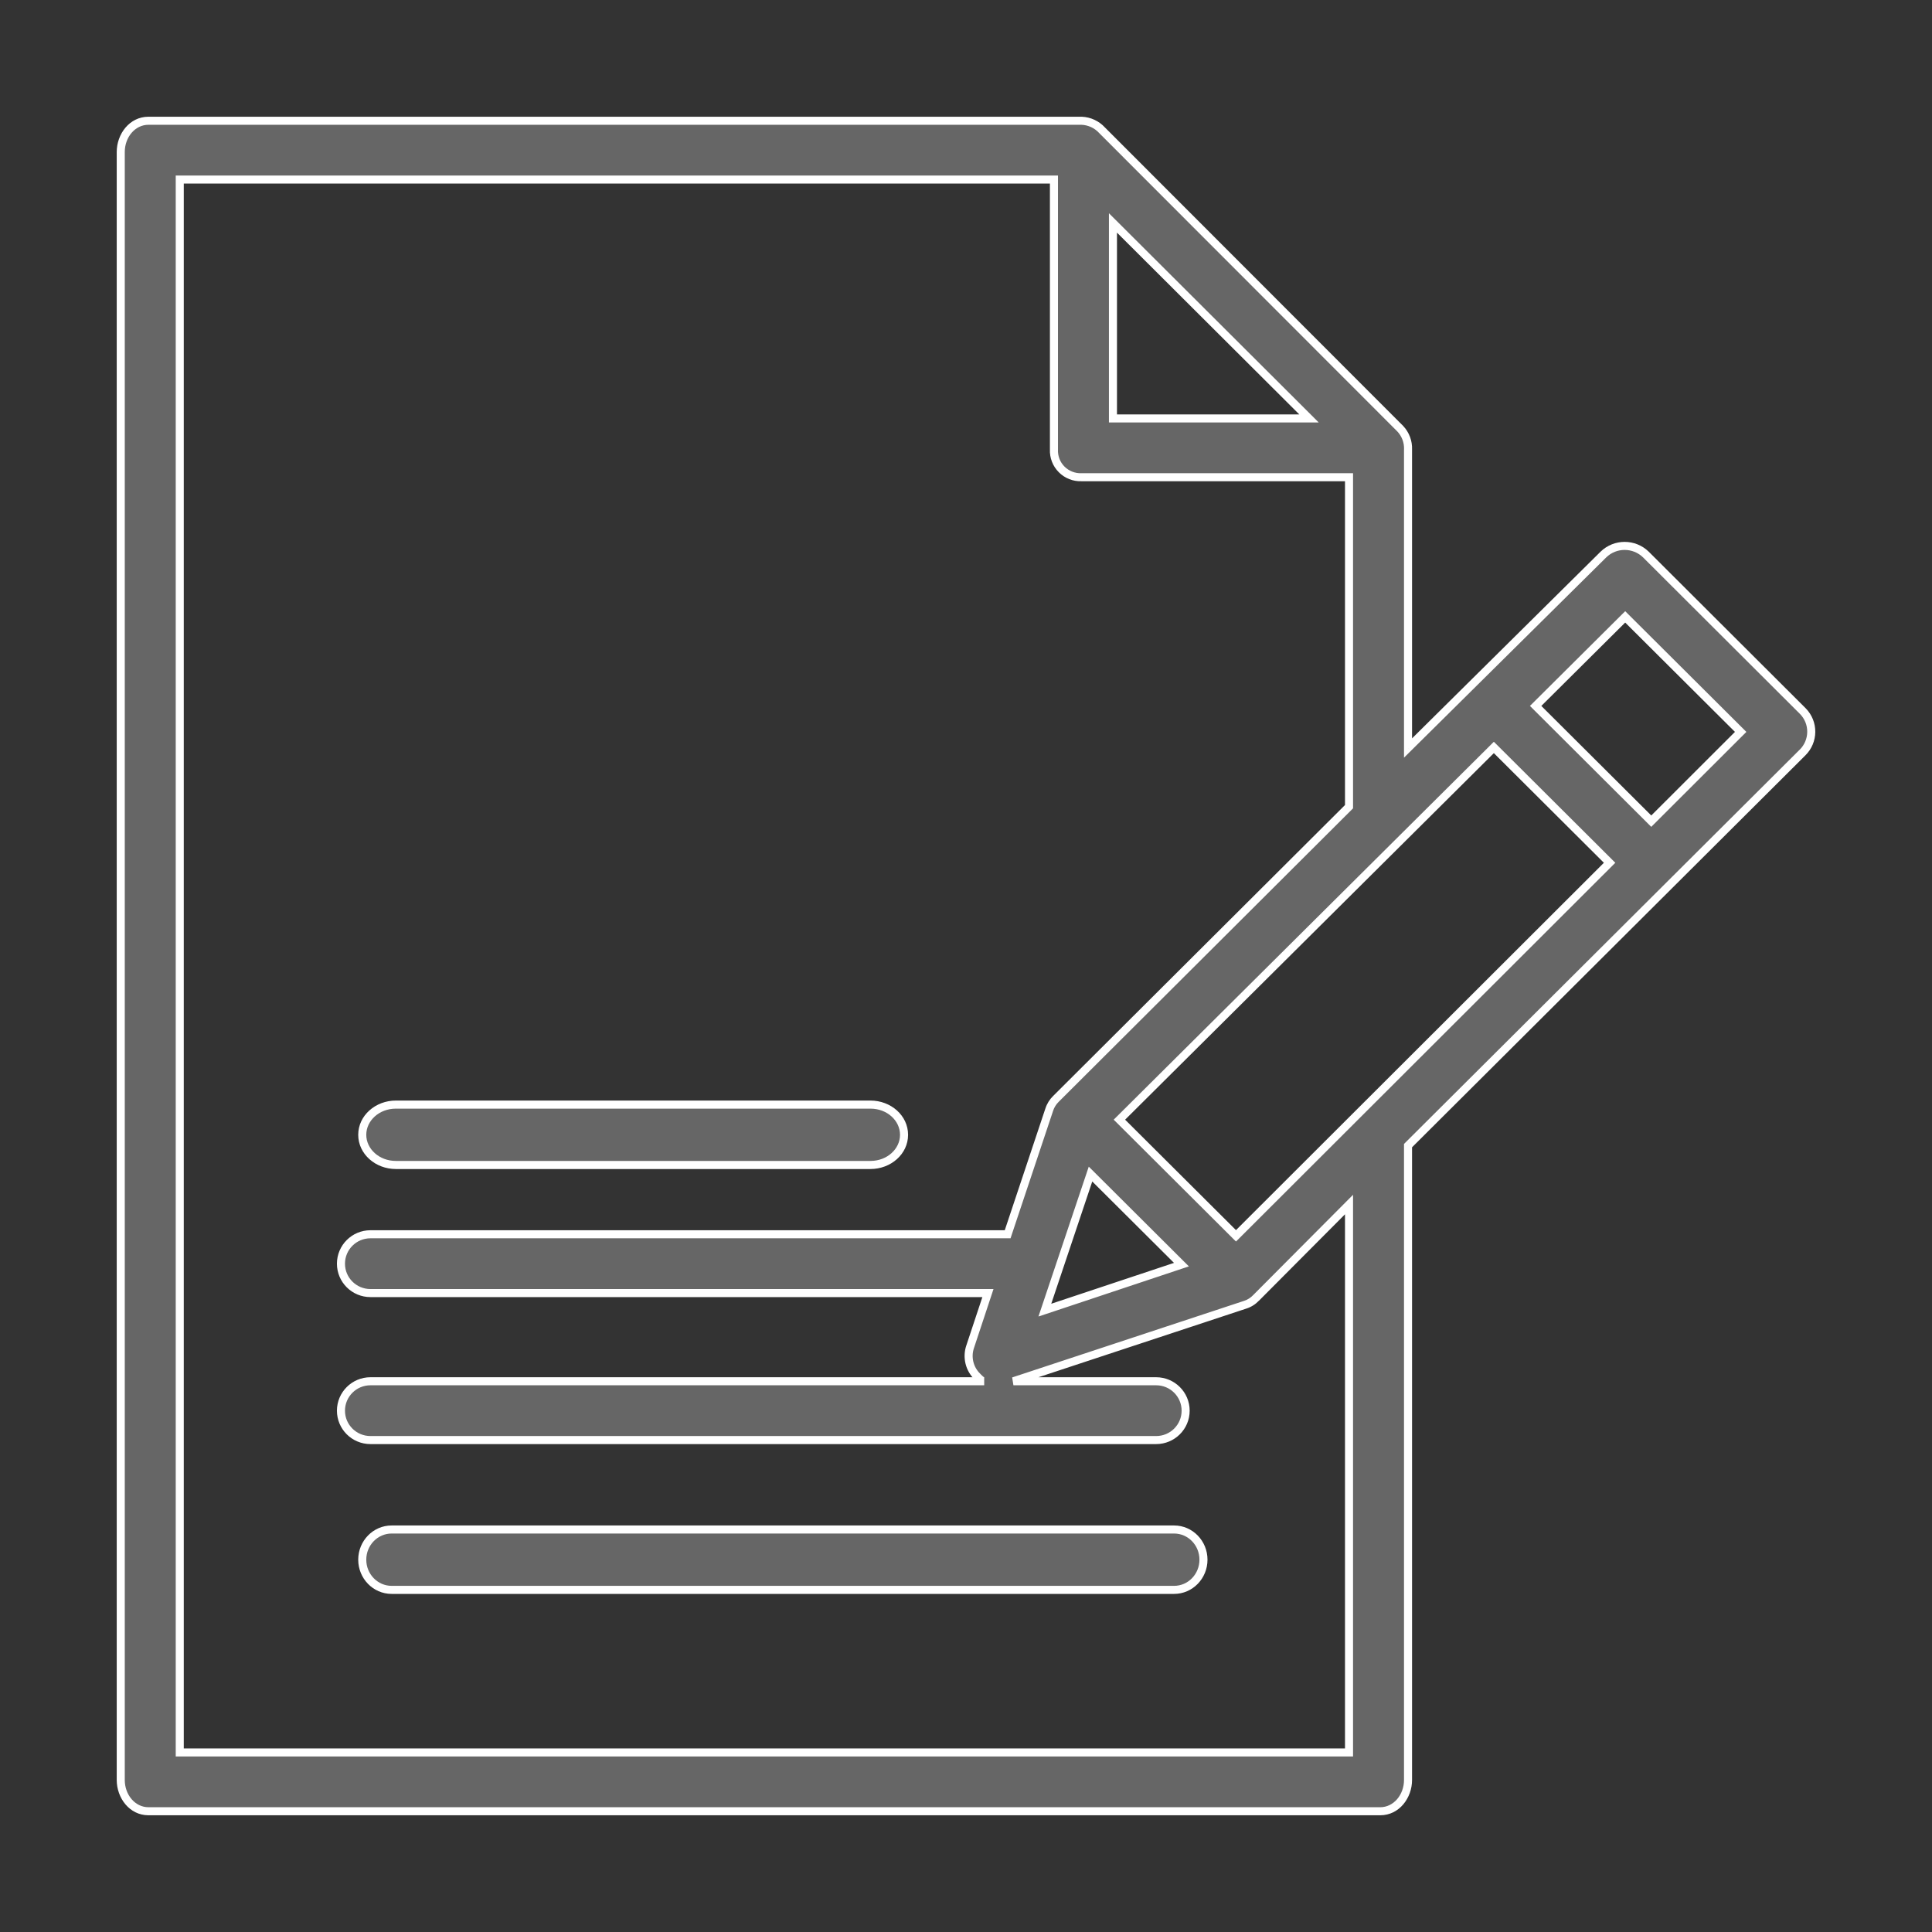 <svg width="48" height="48" viewBox="0 0 48 48" fill="none" xmlns="http://www.w3.org/2000/svg">
<rect x="0" y="0" width="48" height="48" fill="#333333" stroke="none"/>
<path fill-rule="evenodd" clip-rule="evenodd" d="M3.689 45H34.291C34.696 45 34.982 44.628 34.982 44.224V28.462L44.781 18.699C45.069 18.416 45.074 17.955 44.79 17.667L40.891 13.777C40.598 13.492 40.13 13.492 39.837 13.776L34.982 18.584V11.167C34.99 10.976 34.92 10.79 34.788 10.65L27.381 3.236C27.25 3.093 27.067 3.008 26.872 3H3.689C3.284 3 3 3.372 3 3.776V44.224C3 44.628 3.284 45 3.689 45ZM27.093 29.169L29.352 31.419L25.959 32.55L27.093 29.169ZM30.708 30.704L27.811 27.818L37.114 18.57L39.99 21.436L30.708 30.704ZM40.378 15.326L43.246 18.184L41.025 20.402L38.152 17.538L40.378 15.326ZM27.651 5.539L32.521 10.396H27.651V5.539ZM4.466 4.461H26.185V11.167C26.176 11.352 26.245 11.532 26.377 11.662C26.507 11.794 26.687 11.864 26.872 11.857H33.516V20.041L26.235 27.3C26.158 27.375 26.101 27.467 26.068 27.569L25.034 30.665H9.204C8.799 30.665 8.471 30.992 8.471 31.396C8.471 31.799 8.799 32.126 9.204 32.126H24.545L24.103 33.459C24.015 33.719 24.084 34.006 24.28 34.199L24.298 34.217C24.345 34.264 24.397 34.317 24.452 34.317H9.204C8.799 34.317 8.471 34.644 8.471 35.048C8.471 35.451 8.799 35.778 9.204 35.778H28.724C29.129 35.778 29.457 35.451 29.457 35.048C29.457 34.644 29.129 34.317 28.724 34.317H25.178L30.941 32.414C31.042 32.381 31.134 32.323 31.207 32.246L33.516 29.926V43.539H4.466V4.461ZM29.17 38H9.73C9.327 38 9 38.336 9 38.75C9 39.164 9.327 39.5 9.73 39.5H29.17C29.573 39.5 29.9 39.164 29.9 38.75C29.9 38.336 29.573 38 29.17 38ZM21.627 28.944H9.835C9.374 28.944 9 28.608 9 28.194C9 27.779 9.374 27.444 9.835 27.444H21.627C22.088 27.444 22.461 27.779 22.461 28.194C22.461 28.608 22.088 28.944 21.627 28.944Z" fill="#666666"/>
<path d="M34.982 28.462L34.912 28.391L34.882 28.421V28.462H34.982ZM44.781 18.699L44.711 18.628L44.71 18.628L44.781 18.699ZM44.79 17.667L44.862 17.597L44.861 17.596L44.79 17.667ZM40.891 13.777L40.962 13.706L40.961 13.705L40.891 13.777ZM39.837 13.776L39.767 13.705L39.767 13.705L39.837 13.776ZM34.982 18.584H34.882V18.824L35.053 18.655L34.982 18.584ZM34.982 11.167L34.882 11.163V11.167H34.982ZM34.788 10.65L34.861 10.582L34.859 10.58L34.788 10.65ZM27.381 3.236L27.307 3.304L27.31 3.307L27.381 3.236ZM26.872 3L26.876 2.9H26.872V3ZM29.352 31.419L29.384 31.514L29.538 31.463L29.423 31.349L29.352 31.419ZM27.093 29.169L27.164 29.098L27.05 28.985L26.999 29.137L27.093 29.169ZM25.959 32.55L25.864 32.518L25.8 32.708L25.991 32.645L25.959 32.55ZM27.811 27.818L27.741 27.747L27.669 27.818L27.741 27.889L27.811 27.818ZM30.708 30.704L30.637 30.775L30.708 30.845L30.779 30.775L30.708 30.704ZM37.114 18.57L37.185 18.499L37.114 18.429L37.044 18.499L37.114 18.57ZM39.99 21.436L40.061 21.506L40.132 21.436L40.061 21.365L39.99 21.436ZM43.246 18.184L43.317 18.255L43.388 18.184L43.317 18.113L43.246 18.184ZM40.378 15.326L40.448 15.255L40.378 15.185L40.307 15.255L40.378 15.326ZM41.025 20.402L40.955 20.473L41.025 20.543L41.096 20.472L41.025 20.402ZM38.152 17.538L38.082 17.468L38.011 17.538L38.082 17.609L38.152 17.538ZM32.521 10.396V10.496H32.763L32.592 10.325L32.521 10.396ZM27.651 5.539L27.722 5.468L27.551 5.298V5.539H27.651ZM27.651 10.396H27.551V10.496H27.651V10.396ZM26.185 4.461H26.285V4.361H26.185V4.461ZM4.466 4.461V4.361H4.366V4.461H4.466ZM26.185 11.167L26.285 11.172V11.167H26.185ZM26.377 11.662L26.447 11.592L26.447 11.592L26.377 11.662ZM26.872 11.857V11.756L26.868 11.757L26.872 11.857ZM33.516 11.857H33.616V11.757H33.516V11.857ZM33.516 20.041L33.587 20.112L33.616 20.083V20.041H33.516ZM26.235 27.3L26.305 27.372L26.306 27.371L26.235 27.3ZM26.068 27.569L26.163 27.601L26.163 27.6L26.068 27.569ZM25.034 30.665V30.765H25.107L25.129 30.697L25.034 30.665ZM24.545 32.126L24.64 32.157L24.683 32.026H24.545V32.126ZM24.103 33.459L24.198 33.491L24.198 33.491L24.103 33.459ZM24.28 34.199L24.351 34.128L24.35 34.127L24.28 34.199ZM24.298 34.217L24.369 34.147L24.369 34.146L24.298 34.217ZM25.178 34.317L25.147 34.222L25.178 34.417V34.317ZM30.941 32.414L30.91 32.319L30.91 32.319L30.941 32.414ZM31.207 32.246L31.136 32.175L31.134 32.177L31.207 32.246ZM33.516 29.926H33.616V29.684L33.445 29.856L33.516 29.926ZM33.516 43.539V43.639H33.616V43.539H33.516ZM4.466 43.539H4.366V43.639H4.466V43.539ZM34.291 44.9H3.689V45.1H34.291V44.9ZM34.882 44.224C34.882 44.588 34.626 44.9 34.291 44.9V45.1C34.766 45.1 35.082 44.667 35.082 44.224H34.882ZM34.882 28.462V44.224H35.082V28.462H34.882ZM44.71 18.628L34.912 28.391L35.053 28.533L44.851 18.77L44.71 18.628ZM44.719 17.737C44.964 17.985 44.96 18.384 44.711 18.628L44.851 18.77C45.179 18.449 45.184 17.924 44.862 17.597L44.719 17.737ZM40.821 13.848L44.72 17.738L44.861 17.596L40.962 13.706L40.821 13.848ZM39.907 13.848C40.161 13.601 40.567 13.601 40.822 13.849L40.961 13.705C40.629 13.383 40.1 13.382 39.767 13.705L39.907 13.848ZM35.053 18.655L39.907 13.848L39.767 13.705L34.912 18.513L35.053 18.655ZM34.882 11.167V18.584H35.082V11.167H34.882ZM34.716 10.719C34.829 10.839 34.889 10.999 34.883 11.163L35.082 11.171C35.091 10.953 35.011 10.741 34.861 10.582L34.716 10.719ZM27.31 3.307L34.718 10.721L34.859 10.58L27.451 3.166L27.31 3.307ZM26.868 3.1C27.036 3.107 27.194 3.18 27.307 3.304L27.454 3.169C27.305 3.006 27.097 2.909 26.876 2.9L26.868 3.1ZM3.689 3.1H26.872V2.9H3.689V3.1ZM3.1 3.776C3.1 3.411 3.354 3.1 3.689 3.1V2.9C3.214 2.9 2.9 3.333 2.9 3.776H3.1ZM3.1 44.224V3.776H2.9V44.224H3.1ZM3.689 44.9C3.354 44.9 3.1 44.589 3.1 44.224H2.9C2.9 44.667 3.214 45.1 3.689 45.1V44.9ZM29.423 31.349L27.164 29.098L27.023 29.24L29.282 31.49L29.423 31.349ZM25.991 32.645L29.384 31.514L29.321 31.325L25.927 32.455L25.991 32.645ZM26.999 29.137L25.864 32.518L26.054 32.582L27.188 29.201L26.999 29.137ZM27.741 27.889L30.637 30.775L30.779 30.633L27.882 27.747L27.741 27.889ZM37.044 18.499L27.741 27.747L27.882 27.889L37.185 18.641L37.044 18.499ZM40.061 21.365L37.185 18.499L37.044 18.641L39.919 21.506L40.061 21.365ZM30.779 30.775L40.061 21.506L39.919 21.365L30.637 30.633L30.779 30.775ZM43.317 18.113L40.448 15.255L40.307 15.397L43.176 18.255L43.317 18.113ZM41.096 20.472L43.317 18.255L43.175 18.113L40.955 20.331L41.096 20.472ZM38.082 17.609L40.955 20.473L41.096 20.331L38.223 17.468L38.082 17.609ZM40.307 15.255L38.082 17.468L38.223 17.609L40.448 15.397L40.307 15.255ZM32.592 10.325L27.722 5.468L27.581 5.61L32.451 10.466L32.592 10.325ZM27.651 10.496H32.521V10.296H27.651V10.496ZM27.551 5.539V10.396H27.751V5.539H27.551ZM26.185 4.361H4.466V4.561H26.185V4.361ZM26.285 11.167V4.461H26.085V11.167H26.285ZM26.447 11.592C26.336 11.481 26.278 11.329 26.285 11.172L26.085 11.162C26.075 11.375 26.155 11.582 26.306 11.733L26.447 11.592ZM26.868 11.757C26.711 11.763 26.558 11.703 26.447 11.592L26.306 11.733C26.456 11.884 26.663 11.965 26.876 11.956L26.868 11.757ZM33.516 11.757H26.872V11.957H33.516V11.757ZM33.616 20.041V11.857H33.416V20.041H33.616ZM26.306 27.371L33.587 20.112L33.446 19.971L26.165 27.229L26.306 27.371ZM26.163 27.6C26.191 27.514 26.24 27.435 26.305 27.372L26.165 27.229C26.077 27.315 26.011 27.421 25.973 27.539L26.163 27.6ZM25.129 30.697L26.163 27.601L25.973 27.538L24.94 30.634L25.129 30.697ZM9.204 30.765H25.034V30.565H9.204V30.765ZM8.571 31.396C8.571 31.048 8.854 30.765 9.204 30.765V30.565C8.744 30.565 8.371 30.937 8.371 31.396H8.571ZM9.204 32.026C8.854 32.026 8.571 31.744 8.571 31.396H8.371C8.371 31.855 8.744 32.226 9.204 32.226V32.026ZM24.545 32.026H9.204V32.226H24.545V32.026ZM24.198 33.491L24.64 32.157L24.45 32.095L24.008 33.428L24.198 33.491ZM24.35 34.127C24.181 33.962 24.122 33.715 24.198 33.491L24.008 33.427C23.908 33.723 23.986 34.051 24.21 34.27L24.35 34.127ZM24.369 34.146L24.351 34.128L24.209 34.269L24.227 34.287L24.369 34.146ZM24.452 34.217C24.456 34.217 24.451 34.219 24.431 34.205C24.413 34.191 24.394 34.172 24.369 34.147L24.226 34.287C24.249 34.309 24.279 34.34 24.312 34.365C24.344 34.389 24.392 34.417 24.452 34.417V34.217ZM9.204 34.417H24.452V34.217H9.204V34.417ZM8.571 35.048C8.571 34.7 8.854 34.417 9.204 34.417V34.217C8.744 34.217 8.371 34.589 8.371 35.048H8.571ZM9.204 35.678C8.854 35.678 8.571 35.396 8.571 35.048H8.371C8.371 35.507 8.744 35.878 9.204 35.878V35.678ZM28.724 35.678H9.204V35.878H28.724V35.678ZM29.357 35.048C29.357 35.396 29.074 35.678 28.724 35.678V35.878C29.184 35.878 29.557 35.507 29.557 35.048H29.357ZM28.724 34.417C29.074 34.417 29.357 34.7 29.357 35.048H29.557C29.557 34.589 29.184 34.217 28.724 34.217V34.417ZM25.178 34.417H28.724V34.217H25.178V34.417ZM30.91 32.319L25.147 34.222L25.209 34.412L30.972 32.509L30.91 32.319ZM31.134 32.177C31.073 32.242 30.995 32.291 30.91 32.319L30.972 32.509C31.089 32.471 31.195 32.403 31.279 32.314L31.134 32.177ZM33.445 29.856L31.136 32.175L31.278 32.316L33.587 29.997L33.445 29.856ZM33.616 43.539V29.926H33.416V43.539H33.616ZM4.466 43.639H33.516V43.439H4.466V43.639ZM4.366 4.461V43.539H4.566V4.461H4.366ZM9.73 38.1H29.17V37.9H9.73V38.1ZM9.1 38.75C9.1 38.389 9.385 38.1 9.73 38.1V37.9C9.269 37.9 8.9 38.283 8.9 38.75H9.1ZM9.73 39.4C9.385 39.4 9.1 39.111 9.1 38.75H8.9C8.9 39.217 9.269 39.6 9.73 39.6V39.4ZM29.17 39.4H9.73V39.6H29.17V39.4ZM29.8 38.75C29.8 39.111 29.516 39.4 29.17 39.4V39.6C29.631 39.6 30 39.217 30 38.75H29.8ZM29.17 38.1C29.516 38.1 29.8 38.389 29.8 38.75H30C30 38.283 29.631 37.9 29.17 37.9V38.1ZM9.835 29.044H21.627V28.843H9.835V29.044ZM8.9 28.194C8.9 28.673 9.329 29.044 9.835 29.044V28.843C9.419 28.843 9.1 28.543 9.1 28.194H8.9ZM9.835 27.343C9.329 27.343 8.9 27.714 8.9 28.194H9.1C9.1 27.844 9.419 27.544 9.835 27.544V27.343ZM21.627 27.343H9.835V27.544H21.627V27.343ZM22.561 28.194C22.561 27.714 22.133 27.343 21.627 27.343V27.544C22.043 27.544 22.361 27.844 22.361 28.194H22.561ZM21.627 29.044C22.133 29.044 22.561 28.673 22.561 28.194H22.361C22.361 28.543 22.043 28.843 21.627 28.843V29.044Z" fill="white"/>
</svg>
